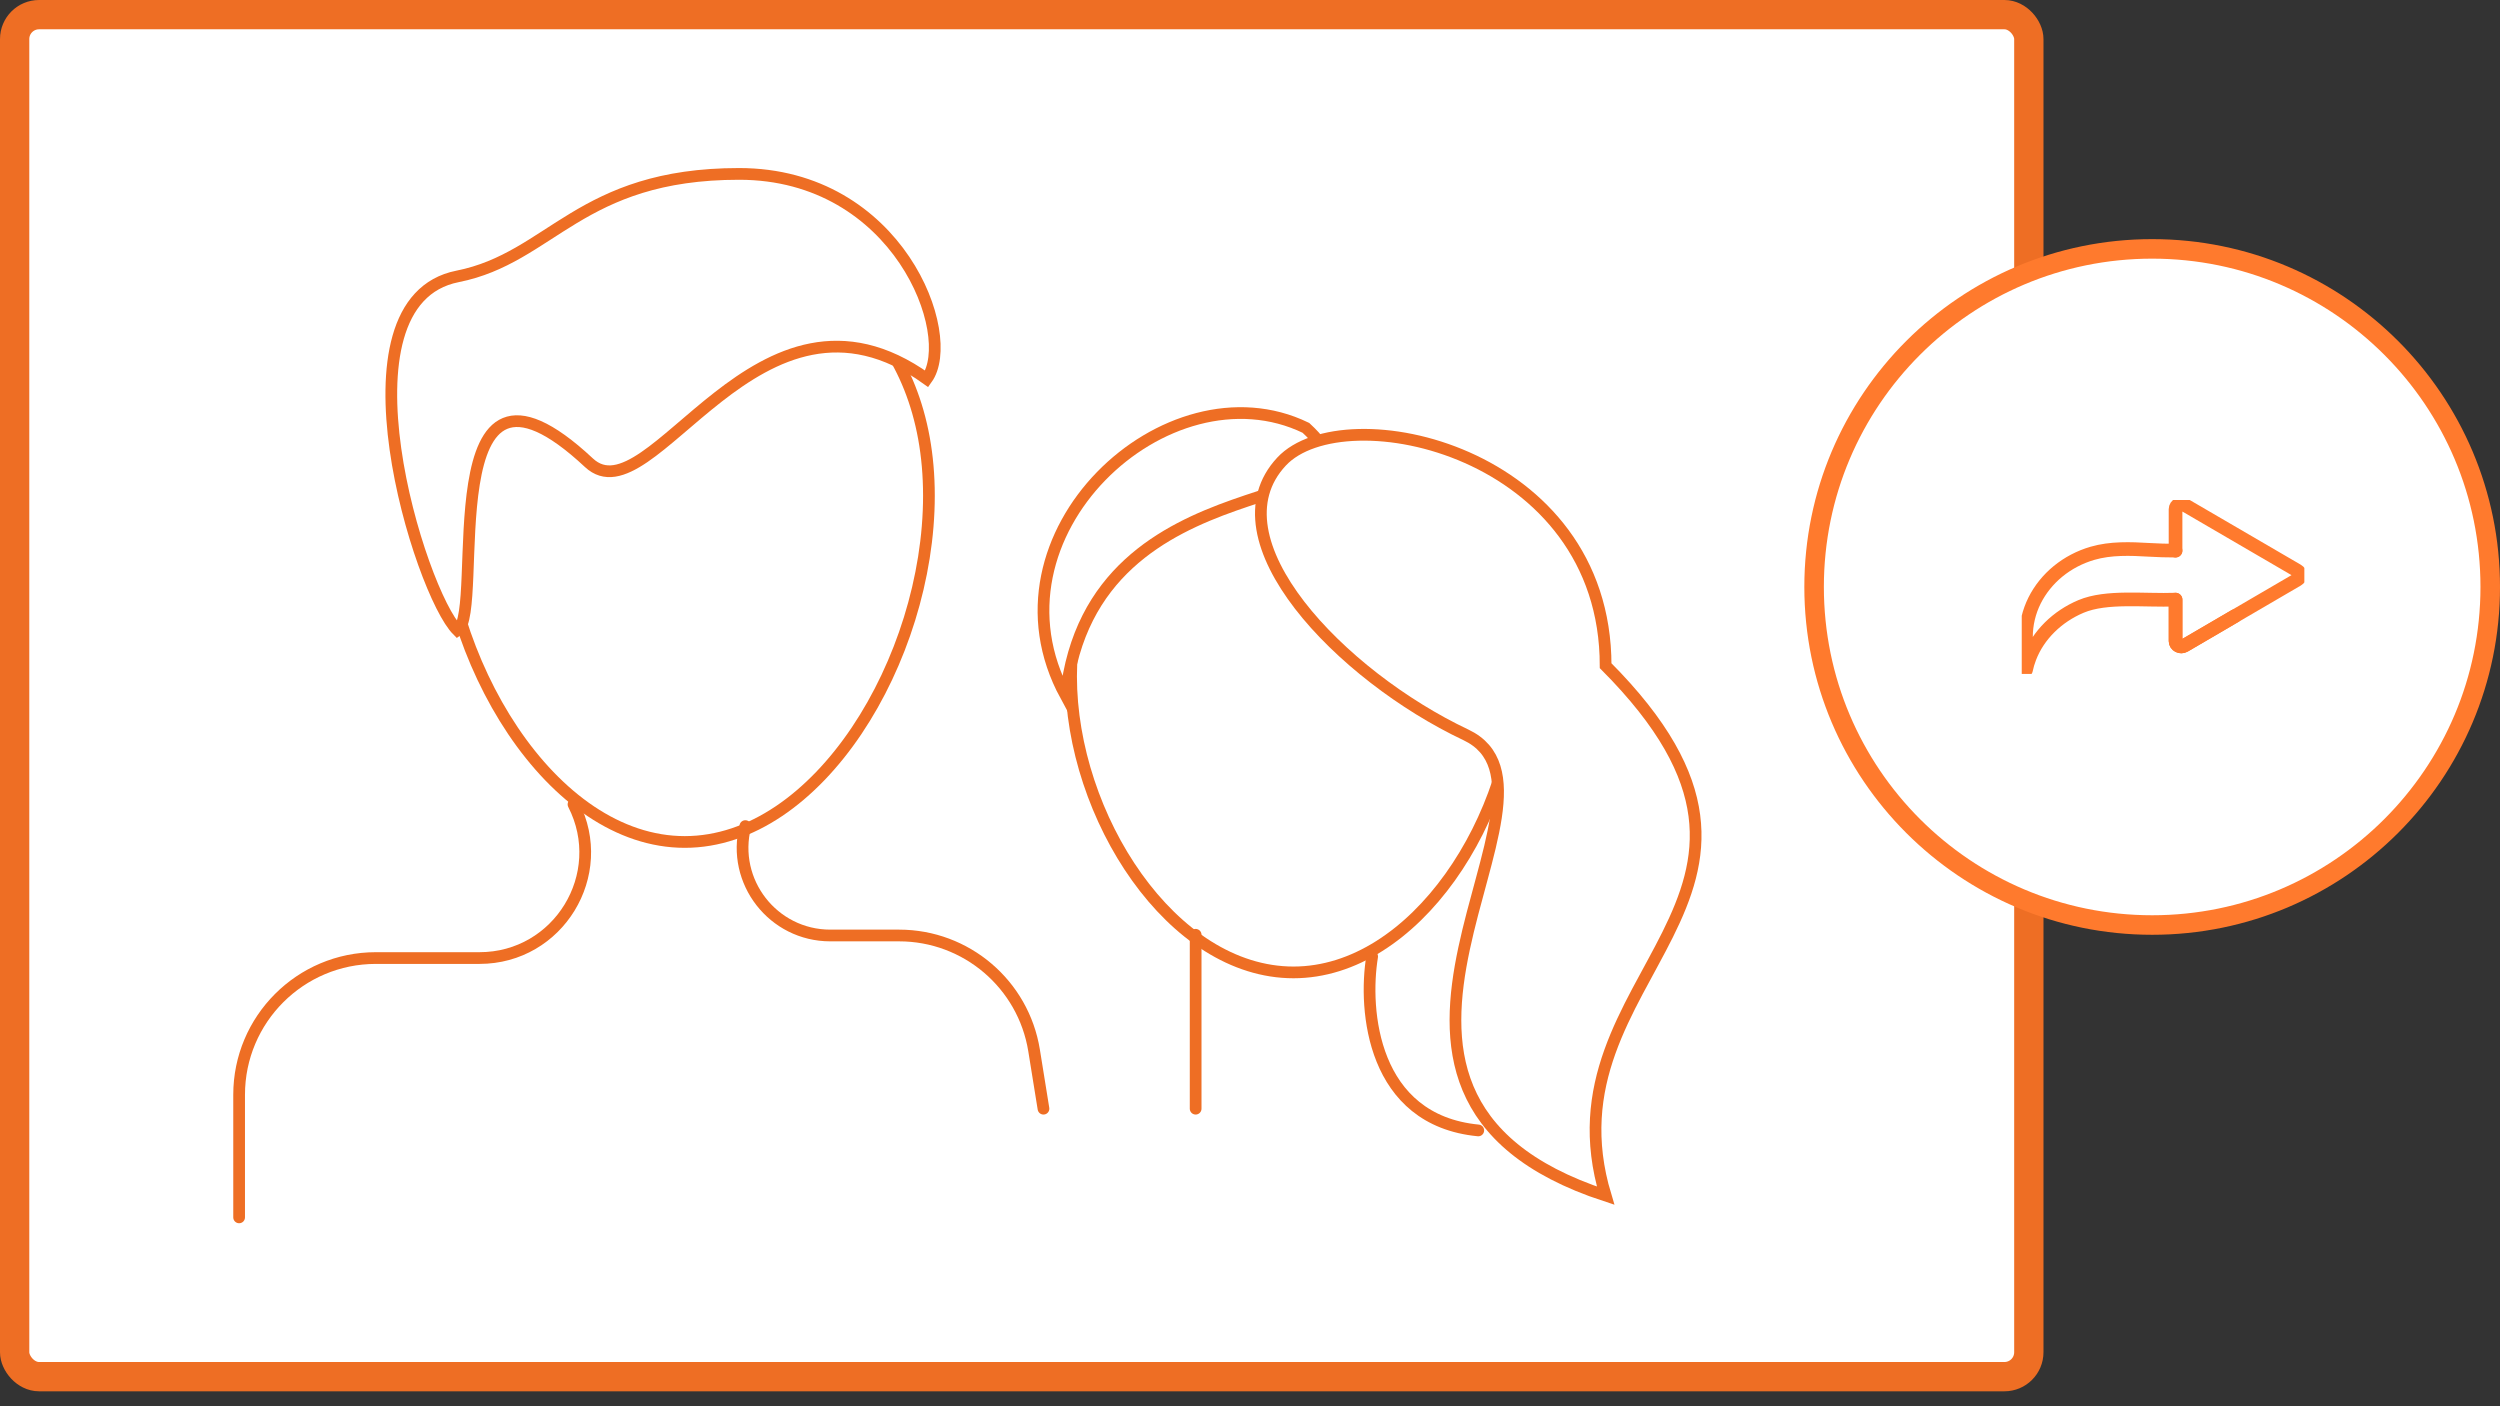 <svg width="128" height="72" viewBox="0 0 128 72" fill="none" xmlns="http://www.w3.org/2000/svg">
<rect x="0" y="0" width="128" height="72" fill="#333333" stroke="none"/>
<rect x="0.75" y="0.75" width="103.126" height="69.735" rx="1.25" fill="white" stroke="#EE6E24" stroke-width="1.5"/>
<path d="M77.613 34.632C77.613 38.201 76.327 42.005 74.246 44.911C72.163 47.822 69.321 49.787 66.226 49.787C63.132 49.787 60.29 47.822 58.206 44.911C56.126 42.005 54.839 38.201 54.839 34.632C54.839 31.073 56.117 28.342 58.163 26.499C60.213 24.652 63.059 23.674 66.226 23.674C69.393 23.674 72.239 24.652 74.289 26.499C76.335 28.342 77.613 31.073 77.613 34.632Z" stroke="#EE6E24" stroke-width="0.6"/>
<path d="M47.561 25.377C47.561 29.557 46.147 34.007 43.863 37.407C41.574 40.813 38.454 43.109 35.061 43.109C31.668 43.109 28.548 40.813 26.259 37.407C23.975 34.007 22.561 29.557 22.561 25.377C22.561 21.206 23.968 18.005 26.218 15.846C28.47 13.684 31.592 12.543 35.061 12.543C38.53 12.543 41.652 13.684 43.904 15.846C46.154 18.005 47.561 21.206 47.561 25.377Z" stroke="#EE6E24" stroke-width="0.6"/>
<path d="M66.862 21.906C59.778 18.467 50.089 27.372 54.564 35.617C55.918 23.097 72.079 26.713 66.862 21.906Z" fill="white" stroke="#EE6E24" stroke-width="0.6"/>
<path d="M75.052 37.624C68.653 34.599 61.901 27.61 65.616 23.632C68.82 20.201 82.208 23.04 82.208 34.084C94.126 46.04 78.76 49.793 82.208 61.218C66.024 55.921 81.45 40.649 75.052 37.624Z" fill="white" stroke="#EE6E24" stroke-width="0.6"/>
<path d="M30.153 23.692C21.986 16.06 24.868 31.324 23.427 32.278C21.505 30.37 16.865 15.455 23.427 14.152C28.231 13.197 29.673 8.904 37.84 8.904C46.008 8.904 49.051 17.173 47.449 19.399C38.801 13.197 33.344 26.674 30.153 23.692Z" fill="white" stroke="#EE6E24" stroke-width="0.6"/>
<path d="M29.363 41.183V41.183C31.204 44.78 28.592 49.052 24.551 49.052H19.244C15.377 49.052 12.243 52.186 12.243 56.052V62.33" stroke="#EE6E24" stroke-width="0.6" stroke-linecap="round"/>
<path d="M38.161 42.296V42.296C37.436 45.135 39.581 47.897 42.511 47.897H46.034C49.469 47.897 52.397 50.39 52.945 53.782L53.426 56.765" stroke="#EE6E24" stroke-width="0.6" stroke-linecap="round"/>
<path d="M70.254 48.974C69.802 51.722 70.254 57.351 75.687 57.878" stroke="#EE6E24" stroke-width="0.6" stroke-linecap="round"/>
<path d="M61.217 47.861C61.217 52.491 61.217 55.697 61.217 56.765" stroke="#EE6E24" stroke-width="0.6" stroke-linecap="round"/>
<circle cx="110.191" cy="30.052" r="17.309" fill="white" stroke="#FF7A2D"/>
<g clip-path="url(#clip0)">
<path d="M111.388 28.192V26.072C111.388 25.855 111.643 25.728 111.836 25.843L117.627 29.218C117.814 29.326 117.814 29.568 117.627 29.676L114.429 31.542L113.277 32.216L111.837 33.057C111.643 33.172 111.389 33.038 111.389 32.828V30.981V30.701" stroke="#FF7A2D" stroke-width="0.7" stroke-miterlimit="10" stroke-linecap="round" stroke-linejoin="round"/>
<path d="M114.429 31.542L113.277 32.216L111.837 33.057C111.643 33.171 111.389 33.038 111.389 32.828V30.981V30.701C109.799 30.761 107.86 30.497 106.549 31.049C105.336 31.56 104.361 32.51 103.916 33.672C103.837 33.878 103.774 34.09 103.729 34.305V32.611C103.729 31.968 103.88 31.328 104.171 30.744C104.455 30.177 104.867 29.666 105.373 29.251C105.882 28.835 106.485 28.518 107.133 28.329C108.065 28.057 109.079 28.094 110.042 28.152C110.49 28.179 110.939 28.192 111.388 28.192" stroke="#FF7A2D" stroke-width="0.7" stroke-miterlimit="10" stroke-linecap="round" stroke-linejoin="round"/>
</g>
<defs>
<clipPath id="clip0">
<rect width="14.47" height="8.904" fill="white" transform="translate(103.513 25.6)"/>
</clipPath>
</defs>
</svg>
